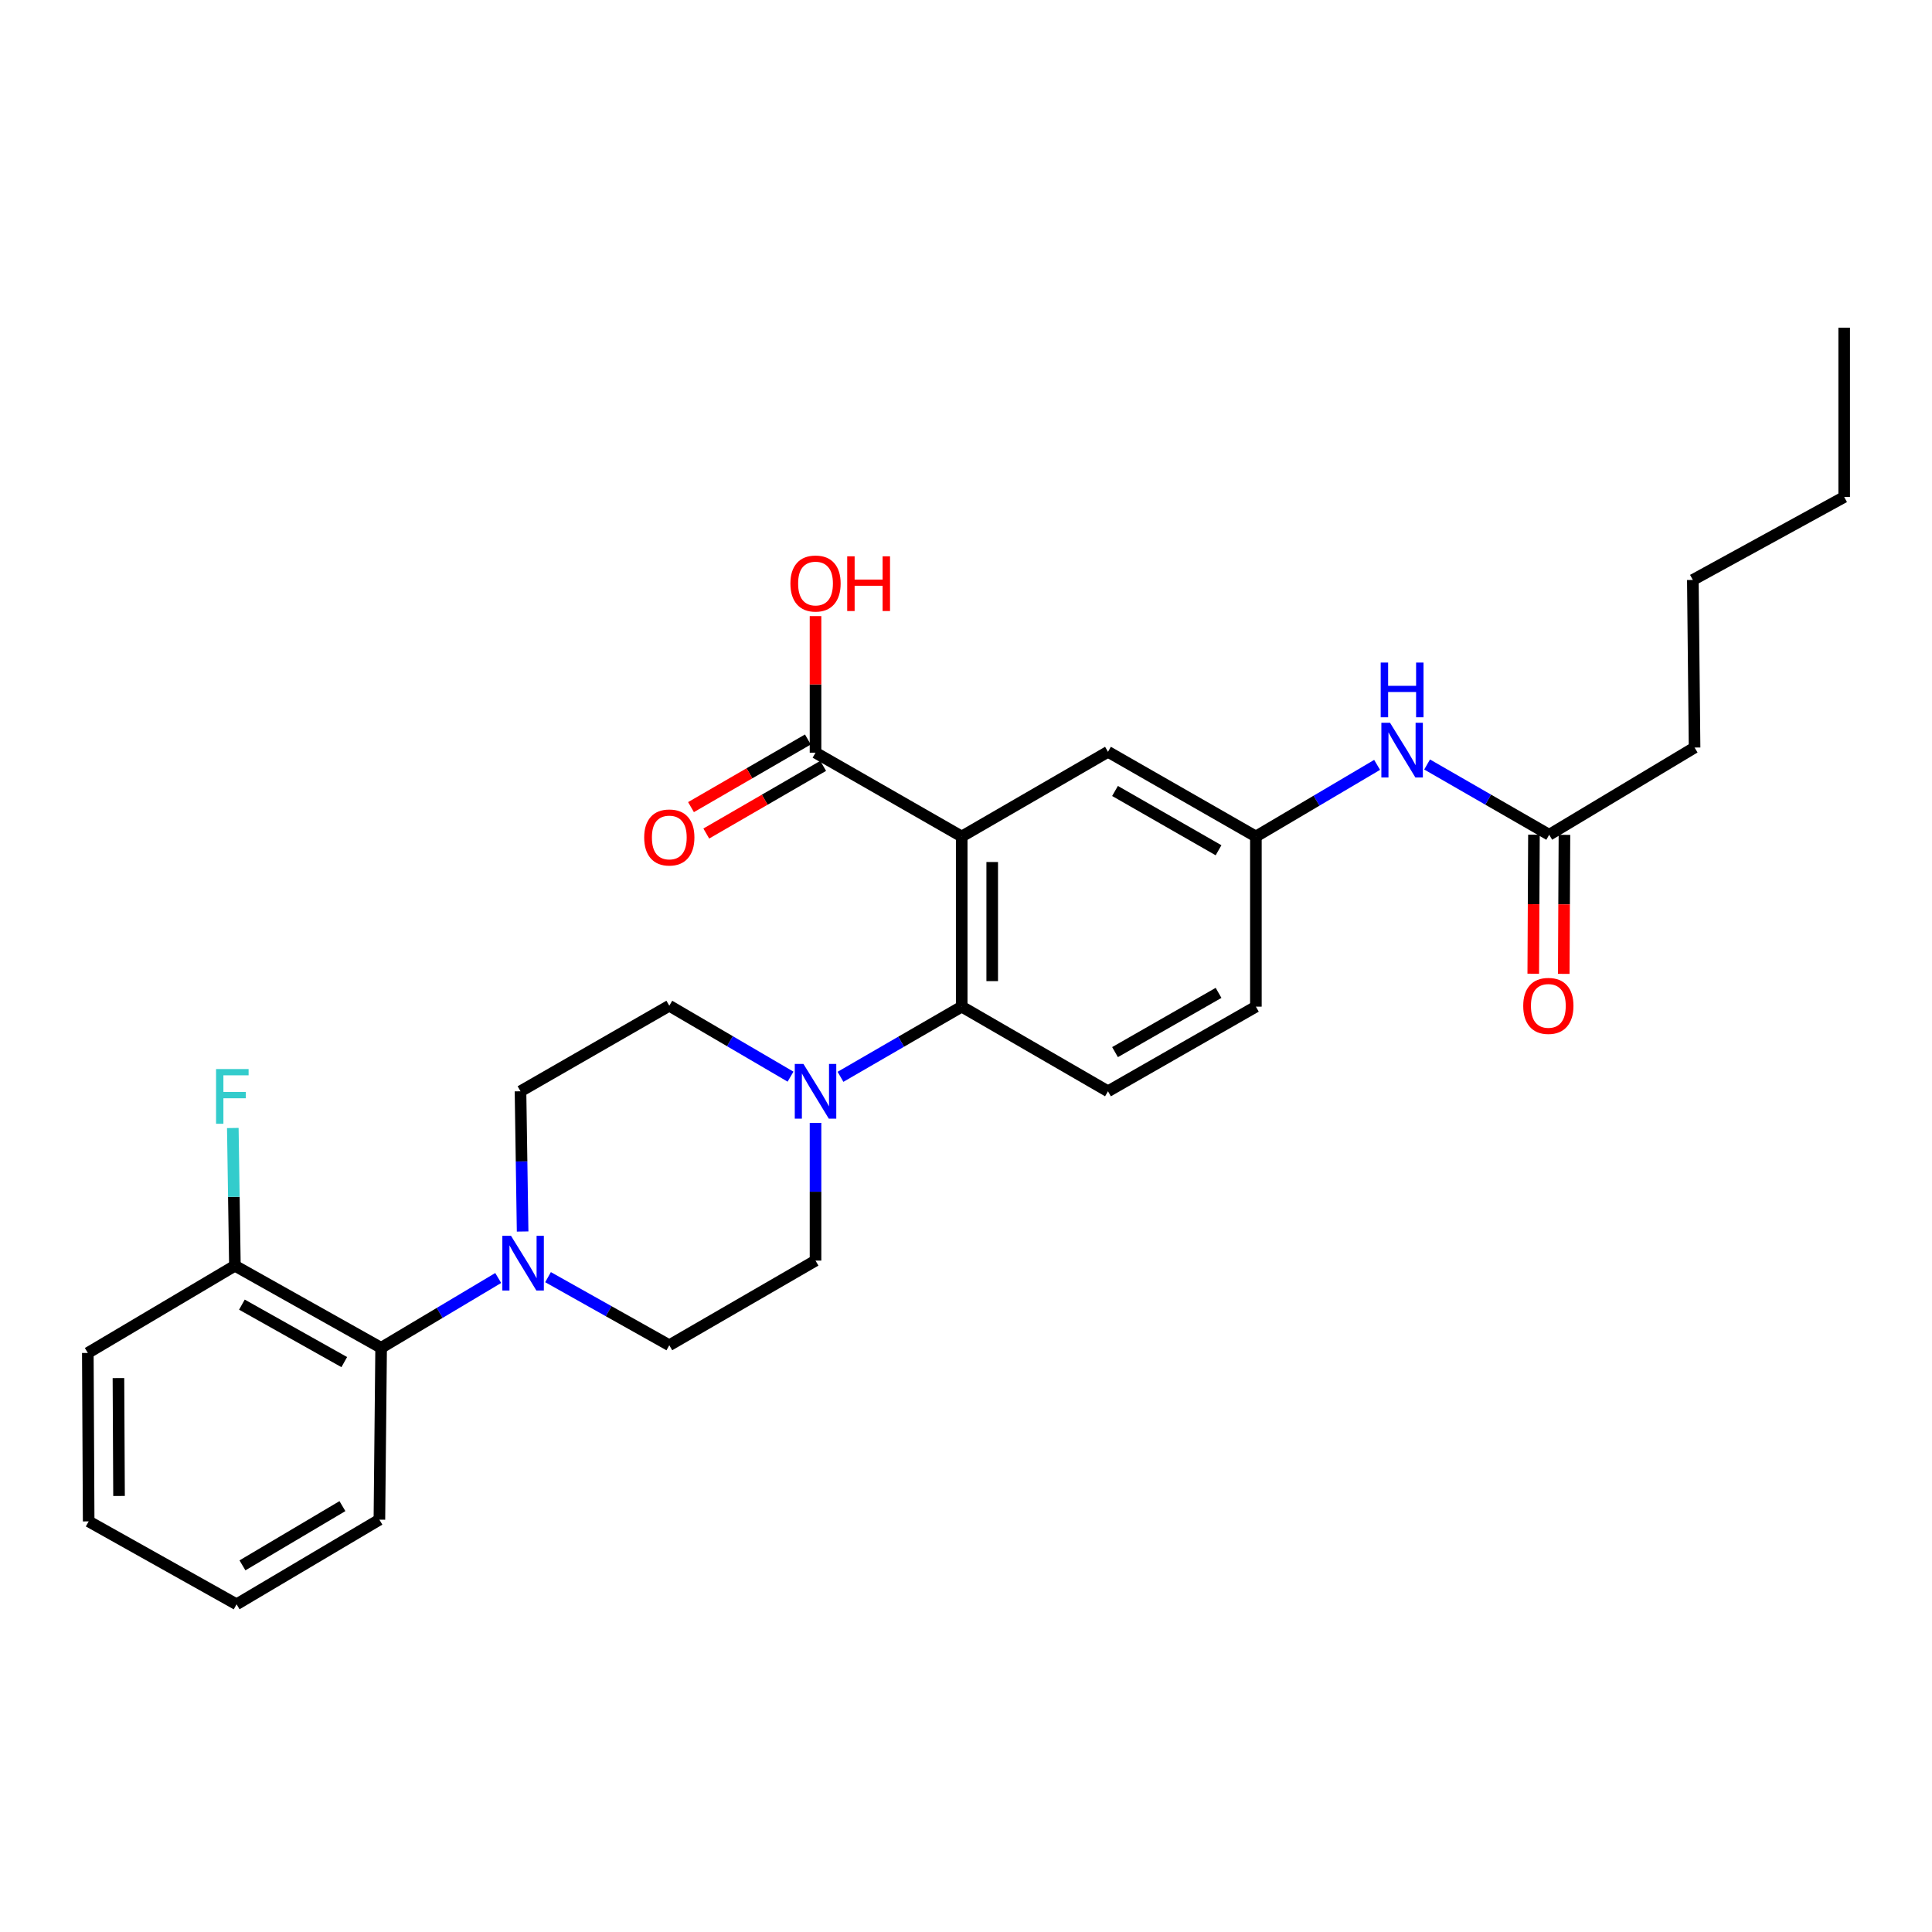 <?xml version='1.0' encoding='iso-8859-1'?>
<svg version='1.1' baseProfile='full'
              xmlns='http://www.w3.org/2000/svg'
                      xmlns:rdkit='http://www.rdkit.org/xml'
                      xmlns:xlink='http://www.w3.org/1999/xlink'
                  xml:space='preserve'
width='1000px' height='1000px' viewBox='0 0 1000 1000'>
<!-- END OF HEADER -->
<rect style='opacity:1.0;fill:#FFFFFF;stroke:none' width='1000' height='1000' x='0' y='0'> </rect>
<path class='bond-0' d='M 497.781,432.971 L 497.781,521.039' style='fill:none;fill-rule:evenodd;stroke:#000000;stroke-width:6px;stroke-linecap:butt;stroke-linejoin:miter;stroke-opacity:1' />
<path class='bond-0' d='M 513.567,446.182 L 513.567,507.829' style='fill:none;fill-rule:evenodd;stroke:#000000;stroke-width:6px;stroke-linecap:butt;stroke-linejoin:miter;stroke-opacity:1' />
<path class='bond-3' d='M 497.781,432.971 L 422.114,389.587' style='fill:none;fill-rule:evenodd;stroke:#000000;stroke-width:6px;stroke-linecap:butt;stroke-linejoin:miter;stroke-opacity:1' />
<path class='bond-5' d='M 497.781,432.971 L 573.492,389.131' style='fill:none;fill-rule:evenodd;stroke:#000000;stroke-width:6px;stroke-linecap:butt;stroke-linejoin:miter;stroke-opacity:1' />
<path class='bond-1' d='M 497.781,521.039 L 466.411,539.2' style='fill:none;fill-rule:evenodd;stroke:#000000;stroke-width:6px;stroke-linecap:butt;stroke-linejoin:miter;stroke-opacity:1' />
<path class='bond-1' d='M 466.411,539.2 L 435.04,557.362' style='fill:none;fill-rule:evenodd;stroke:#0000FF;stroke-width:6px;stroke-linecap:butt;stroke-linejoin:miter;stroke-opacity:1' />
<path class='bond-6' d='M 497.781,521.039 L 573.492,564.845' style='fill:none;fill-rule:evenodd;stroke:#000000;stroke-width:6px;stroke-linecap:butt;stroke-linejoin:miter;stroke-opacity:1' />
<path class='bond-9' d='M 422.114,581.196 L 422.114,616.839' style='fill:none;fill-rule:evenodd;stroke:#0000FF;stroke-width:6px;stroke-linecap:butt;stroke-linejoin:miter;stroke-opacity:1' />
<path class='bond-9' d='M 422.114,616.839 L 422.114,652.483' style='fill:none;fill-rule:evenodd;stroke:#000000;stroke-width:6px;stroke-linecap:butt;stroke-linejoin:miter;stroke-opacity:1' />
<path class='bond-10' d='M 409.182,557.279 L 377.806,538.922' style='fill:none;fill-rule:evenodd;stroke:#0000FF;stroke-width:6px;stroke-linecap:butt;stroke-linejoin:miter;stroke-opacity:1' />
<path class='bond-10' d='M 377.806,538.922 L 346.43,520.565' style='fill:none;fill-rule:evenodd;stroke:#000000;stroke-width:6px;stroke-linecap:butt;stroke-linejoin:miter;stroke-opacity:1' />
<path class='bond-2' d='M 270.507,637.423 L 269.96,601.134' style='fill:none;fill-rule:evenodd;stroke:#0000FF;stroke-width:6px;stroke-linecap:butt;stroke-linejoin:miter;stroke-opacity:1' />
<path class='bond-2' d='M 269.96,601.134 L 269.412,564.845' style='fill:none;fill-rule:evenodd;stroke:#000000;stroke-width:6px;stroke-linecap:butt;stroke-linejoin:miter;stroke-opacity:1' />
<path class='bond-4' d='M 257.875,661.488 L 227.573,679.559' style='fill:none;fill-rule:evenodd;stroke:#0000FF;stroke-width:6px;stroke-linecap:butt;stroke-linejoin:miter;stroke-opacity:1' />
<path class='bond-4' d='M 227.573,679.559 L 197.271,697.63' style='fill:none;fill-rule:evenodd;stroke:#000000;stroke-width:6px;stroke-linecap:butt;stroke-linejoin:miter;stroke-opacity:1' />
<path class='bond-29' d='M 283.664,661.056 L 315.047,678.676' style='fill:none;fill-rule:evenodd;stroke:#0000FF;stroke-width:6px;stroke-linecap:butt;stroke-linejoin:miter;stroke-opacity:1' />
<path class='bond-29' d='M 315.047,678.676 L 346.43,696.297' style='fill:none;fill-rule:evenodd;stroke:#000000;stroke-width:6px;stroke-linecap:butt;stroke-linejoin:miter;stroke-opacity:1' />
<path class='bond-14' d='M 418.16,382.755 L 387.911,400.263' style='fill:none;fill-rule:evenodd;stroke:#000000;stroke-width:6px;stroke-linecap:butt;stroke-linejoin:miter;stroke-opacity:1' />
<path class='bond-14' d='M 387.911,400.263 L 357.662,417.771' style='fill:none;fill-rule:evenodd;stroke:#FF0000;stroke-width:6px;stroke-linecap:butt;stroke-linejoin:miter;stroke-opacity:1' />
<path class='bond-14' d='M 426.068,396.418 L 395.819,413.926' style='fill:none;fill-rule:evenodd;stroke:#000000;stroke-width:6px;stroke-linecap:butt;stroke-linejoin:miter;stroke-opacity:1' />
<path class='bond-14' d='M 395.819,413.926 L 365.57,431.434' style='fill:none;fill-rule:evenodd;stroke:#FF0000;stroke-width:6px;stroke-linecap:butt;stroke-linejoin:miter;stroke-opacity:1' />
<path class='bond-18' d='M 422.114,389.587 L 422.114,354.243' style='fill:none;fill-rule:evenodd;stroke:#000000;stroke-width:6px;stroke-linecap:butt;stroke-linejoin:miter;stroke-opacity:1' />
<path class='bond-18' d='M 422.114,354.243 L 422.114,318.9' style='fill:none;fill-rule:evenodd;stroke:#FF0000;stroke-width:6px;stroke-linecap:butt;stroke-linejoin:miter;stroke-opacity:1' />
<path class='bond-15' d='M 197.271,697.63 L 121.586,655.14' style='fill:none;fill-rule:evenodd;stroke:#000000;stroke-width:6px;stroke-linecap:butt;stroke-linejoin:miter;stroke-opacity:1' />
<path class='bond-15' d='M 178.19,705.022 L 125.211,675.279' style='fill:none;fill-rule:evenodd;stroke:#000000;stroke-width:6px;stroke-linecap:butt;stroke-linejoin:miter;stroke-opacity:1' />
<path class='bond-20' d='M 197.271,697.63 L 196.376,786.575' style='fill:none;fill-rule:evenodd;stroke:#000000;stroke-width:6px;stroke-linecap:butt;stroke-linejoin:miter;stroke-opacity:1' />
<path class='bond-13' d='M 573.492,389.131 L 650.045,432.971' style='fill:none;fill-rule:evenodd;stroke:#000000;stroke-width:6px;stroke-linecap:butt;stroke-linejoin:miter;stroke-opacity:1' />
<path class='bond-13' d='M 577.13,409.405 L 630.717,440.094' style='fill:none;fill-rule:evenodd;stroke:#000000;stroke-width:6px;stroke-linecap:butt;stroke-linejoin:miter;stroke-opacity:1' />
<path class='bond-28' d='M 573.492,564.845 L 650.045,521.039' style='fill:none;fill-rule:evenodd;stroke:#000000;stroke-width:6px;stroke-linecap:butt;stroke-linejoin:miter;stroke-opacity:1' />
<path class='bond-28' d='M 577.135,544.573 L 630.722,513.909' style='fill:none;fill-rule:evenodd;stroke:#000000;stroke-width:6px;stroke-linecap:butt;stroke-linejoin:miter;stroke-opacity:1' />
<path class='bond-7' d='M 801.861,432.077 L 770.263,413.888' style='fill:none;fill-rule:evenodd;stroke:#000000;stroke-width:6px;stroke-linecap:butt;stroke-linejoin:miter;stroke-opacity:1' />
<path class='bond-7' d='M 770.263,413.888 L 738.665,395.7' style='fill:none;fill-rule:evenodd;stroke:#0000FF;stroke-width:6px;stroke-linecap:butt;stroke-linejoin:miter;stroke-opacity:1' />
<path class='bond-16' d='M 793.968,432.038 L 793.79,468.016' style='fill:none;fill-rule:evenodd;stroke:#000000;stroke-width:6px;stroke-linecap:butt;stroke-linejoin:miter;stroke-opacity:1' />
<path class='bond-16' d='M 793.79,468.016 L 793.612,503.994' style='fill:none;fill-rule:evenodd;stroke:#FF0000;stroke-width:6px;stroke-linecap:butt;stroke-linejoin:miter;stroke-opacity:1' />
<path class='bond-16' d='M 809.754,432.116 L 809.576,468.094' style='fill:none;fill-rule:evenodd;stroke:#000000;stroke-width:6px;stroke-linecap:butt;stroke-linejoin:miter;stroke-opacity:1' />
<path class='bond-16' d='M 809.576,468.094 L 809.397,504.072' style='fill:none;fill-rule:evenodd;stroke:#FF0000;stroke-width:6px;stroke-linecap:butt;stroke-linejoin:miter;stroke-opacity:1' />
<path class='bond-21' d='M 801.861,432.077 L 877.107,386.929' style='fill:none;fill-rule:evenodd;stroke:#000000;stroke-width:6px;stroke-linecap:butt;stroke-linejoin:miter;stroke-opacity:1' />
<path class='bond-8' d='M 712.792,395.898 L 681.418,414.435' style='fill:none;fill-rule:evenodd;stroke:#0000FF;stroke-width:6px;stroke-linecap:butt;stroke-linejoin:miter;stroke-opacity:1' />
<path class='bond-8' d='M 681.418,414.435 L 650.045,432.971' style='fill:none;fill-rule:evenodd;stroke:#000000;stroke-width:6px;stroke-linecap:butt;stroke-linejoin:miter;stroke-opacity:1' />
<path class='bond-11' d='M 422.114,652.483 L 346.43,696.297' style='fill:none;fill-rule:evenodd;stroke:#000000;stroke-width:6px;stroke-linecap:butt;stroke-linejoin:miter;stroke-opacity:1' />
<path class='bond-12' d='M 346.43,520.565 L 269.412,564.845' style='fill:none;fill-rule:evenodd;stroke:#000000;stroke-width:6px;stroke-linecap:butt;stroke-linejoin:miter;stroke-opacity:1' />
<path class='bond-17' d='M 650.045,432.971 L 650.045,521.039' style='fill:none;fill-rule:evenodd;stroke:#000000;stroke-width:6px;stroke-linecap:butt;stroke-linejoin:miter;stroke-opacity:1' />
<path class='bond-19' d='M 121.586,655.14 L 121.044,619.497' style='fill:none;fill-rule:evenodd;stroke:#000000;stroke-width:6px;stroke-linecap:butt;stroke-linejoin:miter;stroke-opacity:1' />
<path class='bond-19' d='M 121.044,619.497 L 120.502,583.853' style='fill:none;fill-rule:evenodd;stroke:#33CCCC;stroke-width:6px;stroke-linecap:butt;stroke-linejoin:miter;stroke-opacity:1' />
<path class='bond-22' d='M 121.586,655.14 L 45.455,700.288' style='fill:none;fill-rule:evenodd;stroke:#000000;stroke-width:6px;stroke-linecap:butt;stroke-linejoin:miter;stroke-opacity:1' />
<path class='bond-25' d='M 196.376,786.575 L 122.455,830.381' style='fill:none;fill-rule:evenodd;stroke:#000000;stroke-width:6px;stroke-linecap:butt;stroke-linejoin:miter;stroke-opacity:1' />
<path class='bond-25' d='M 177.24,779.565 L 125.495,810.229' style='fill:none;fill-rule:evenodd;stroke:#000000;stroke-width:6px;stroke-linecap:butt;stroke-linejoin:miter;stroke-opacity:1' />
<path class='bond-23' d='M 877.107,386.929 L 876.212,300.186' style='fill:none;fill-rule:evenodd;stroke:#000000;stroke-width:6px;stroke-linecap:butt;stroke-linejoin:miter;stroke-opacity:1' />
<path class='bond-30' d='M 45.455,700.288 L 45.893,787.47' style='fill:none;fill-rule:evenodd;stroke:#000000;stroke-width:6px;stroke-linecap:butt;stroke-linejoin:miter;stroke-opacity:1' />
<path class='bond-30' d='M 61.306,713.286 L 61.613,774.313' style='fill:none;fill-rule:evenodd;stroke:#000000;stroke-width:6px;stroke-linecap:butt;stroke-linejoin:miter;stroke-opacity:1' />
<path class='bond-24' d='M 876.212,300.186 L 954.545,257.24' style='fill:none;fill-rule:evenodd;stroke:#000000;stroke-width:6px;stroke-linecap:butt;stroke-linejoin:miter;stroke-opacity:1' />
<path class='bond-26' d='M 954.545,257.24 L 954.545,169.619' style='fill:none;fill-rule:evenodd;stroke:#000000;stroke-width:6px;stroke-linecap:butt;stroke-linejoin:miter;stroke-opacity:1' />
<path class='bond-27' d='M 122.455,830.381 L 45.893,787.47' style='fill:none;fill-rule:evenodd;stroke:#000000;stroke-width:6px;stroke-linecap:butt;stroke-linejoin:miter;stroke-opacity:1' />
<path  class='atom-2' d='M 415.854 550.685
L 425.134 565.685
Q 426.054 567.165, 427.534 569.845
Q 429.014 572.525, 429.094 572.685
L 429.094 550.685
L 432.854 550.685
L 432.854 579.005
L 428.974 579.005
L 419.014 562.605
Q 417.854 560.685, 416.614 558.485
Q 415.414 556.285, 415.054 555.605
L 415.054 579.005
L 411.374 579.005
L 411.374 550.685
L 415.854 550.685
' fill='#0000FF'/>
<path  class='atom-3' d='M 264.494 639.647
L 273.774 654.647
Q 274.694 656.127, 276.174 658.807
Q 277.654 661.487, 277.734 661.647
L 277.734 639.647
L 281.494 639.647
L 281.494 667.967
L 277.614 667.967
L 267.654 651.567
Q 266.494 649.647, 265.254 647.447
Q 264.054 645.247, 263.694 644.567
L 263.694 667.967
L 260.014 667.967
L 260.014 639.647
L 264.494 639.647
' fill='#0000FF'/>
<path  class='atom-9' d='M 719.469 374.094
L 728.749 389.094
Q 729.669 390.574, 731.149 393.254
Q 732.629 395.934, 732.709 396.094
L 732.709 374.094
L 736.469 374.094
L 736.469 402.414
L 732.589 402.414
L 722.629 386.014
Q 721.469 384.094, 720.229 381.894
Q 719.029 379.694, 718.669 379.014
L 718.669 402.414
L 714.989 402.414
L 714.989 374.094
L 719.469 374.094
' fill='#0000FF'/>
<path  class='atom-9' d='M 714.649 342.942
L 718.489 342.942
L 718.489 354.982
L 732.969 354.982
L 732.969 342.942
L 736.809 342.942
L 736.809 371.262
L 732.969 371.262
L 732.969 358.182
L 718.489 358.182
L 718.489 371.262
L 714.649 371.262
L 714.649 342.942
' fill='#0000FF'/>
<path  class='atom-15' d='M 333.43 433.472
Q 333.43 426.672, 336.79 422.872
Q 340.15 419.072, 346.43 419.072
Q 352.71 419.072, 356.07 422.872
Q 359.43 426.672, 359.43 433.472
Q 359.43 440.352, 356.03 444.272
Q 352.63 448.152, 346.43 448.152
Q 340.19 448.152, 336.79 444.272
Q 333.43 440.392, 333.43 433.472
M 346.43 444.952
Q 350.75 444.952, 353.07 442.072
Q 355.43 439.152, 355.43 433.472
Q 355.43 427.912, 353.07 425.112
Q 350.75 422.272, 346.43 422.272
Q 342.11 422.272, 339.75 425.072
Q 337.43 427.872, 337.43 433.472
Q 337.43 439.192, 339.75 442.072
Q 342.11 444.952, 346.43 444.952
' fill='#FF0000'/>
<path  class='atom-17' d='M 788.422 520.645
Q 788.422 513.845, 791.782 510.045
Q 795.142 506.245, 801.422 506.245
Q 807.702 506.245, 811.062 510.045
Q 814.422 513.845, 814.422 520.645
Q 814.422 527.525, 811.022 531.445
Q 807.622 535.325, 801.422 535.325
Q 795.182 535.325, 791.782 531.445
Q 788.422 527.565, 788.422 520.645
M 801.422 532.125
Q 805.742 532.125, 808.062 529.245
Q 810.422 526.325, 810.422 520.645
Q 810.422 515.085, 808.062 512.285
Q 805.742 509.445, 801.422 509.445
Q 797.102 509.445, 794.742 512.245
Q 792.422 515.045, 792.422 520.645
Q 792.422 526.365, 794.742 529.245
Q 797.102 532.125, 801.422 532.125
' fill='#FF0000'/>
<path  class='atom-19' d='M 409.114 302.029
Q 409.114 295.229, 412.474 291.429
Q 415.834 287.629, 422.114 287.629
Q 428.394 287.629, 431.754 291.429
Q 435.114 295.229, 435.114 302.029
Q 435.114 308.909, 431.714 312.829
Q 428.314 316.709, 422.114 316.709
Q 415.874 316.709, 412.474 312.829
Q 409.114 308.949, 409.114 302.029
M 422.114 313.509
Q 426.434 313.509, 428.754 310.629
Q 431.114 307.709, 431.114 302.029
Q 431.114 296.469, 428.754 293.669
Q 426.434 290.829, 422.114 290.829
Q 417.794 290.829, 415.434 293.629
Q 413.114 296.429, 413.114 302.029
Q 413.114 307.749, 415.434 310.629
Q 417.794 313.509, 422.114 313.509
' fill='#FF0000'/>
<path  class='atom-19' d='M 438.514 287.949
L 442.354 287.949
L 442.354 299.989
L 456.834 299.989
L 456.834 287.949
L 460.674 287.949
L 460.674 316.269
L 456.834 316.269
L 456.834 303.189
L 442.354 303.189
L 442.354 316.269
L 438.514 316.269
L 438.514 287.949
' fill='#FF0000'/>
<path  class='atom-20' d='M 111.833 553.342
L 128.673 553.342
L 128.673 556.582
L 115.633 556.582
L 115.633 565.182
L 127.233 565.182
L 127.233 568.462
L 115.633 568.462
L 115.633 581.662
L 111.833 581.662
L 111.833 553.342
' fill='#33CCCC'/>
</svg>
